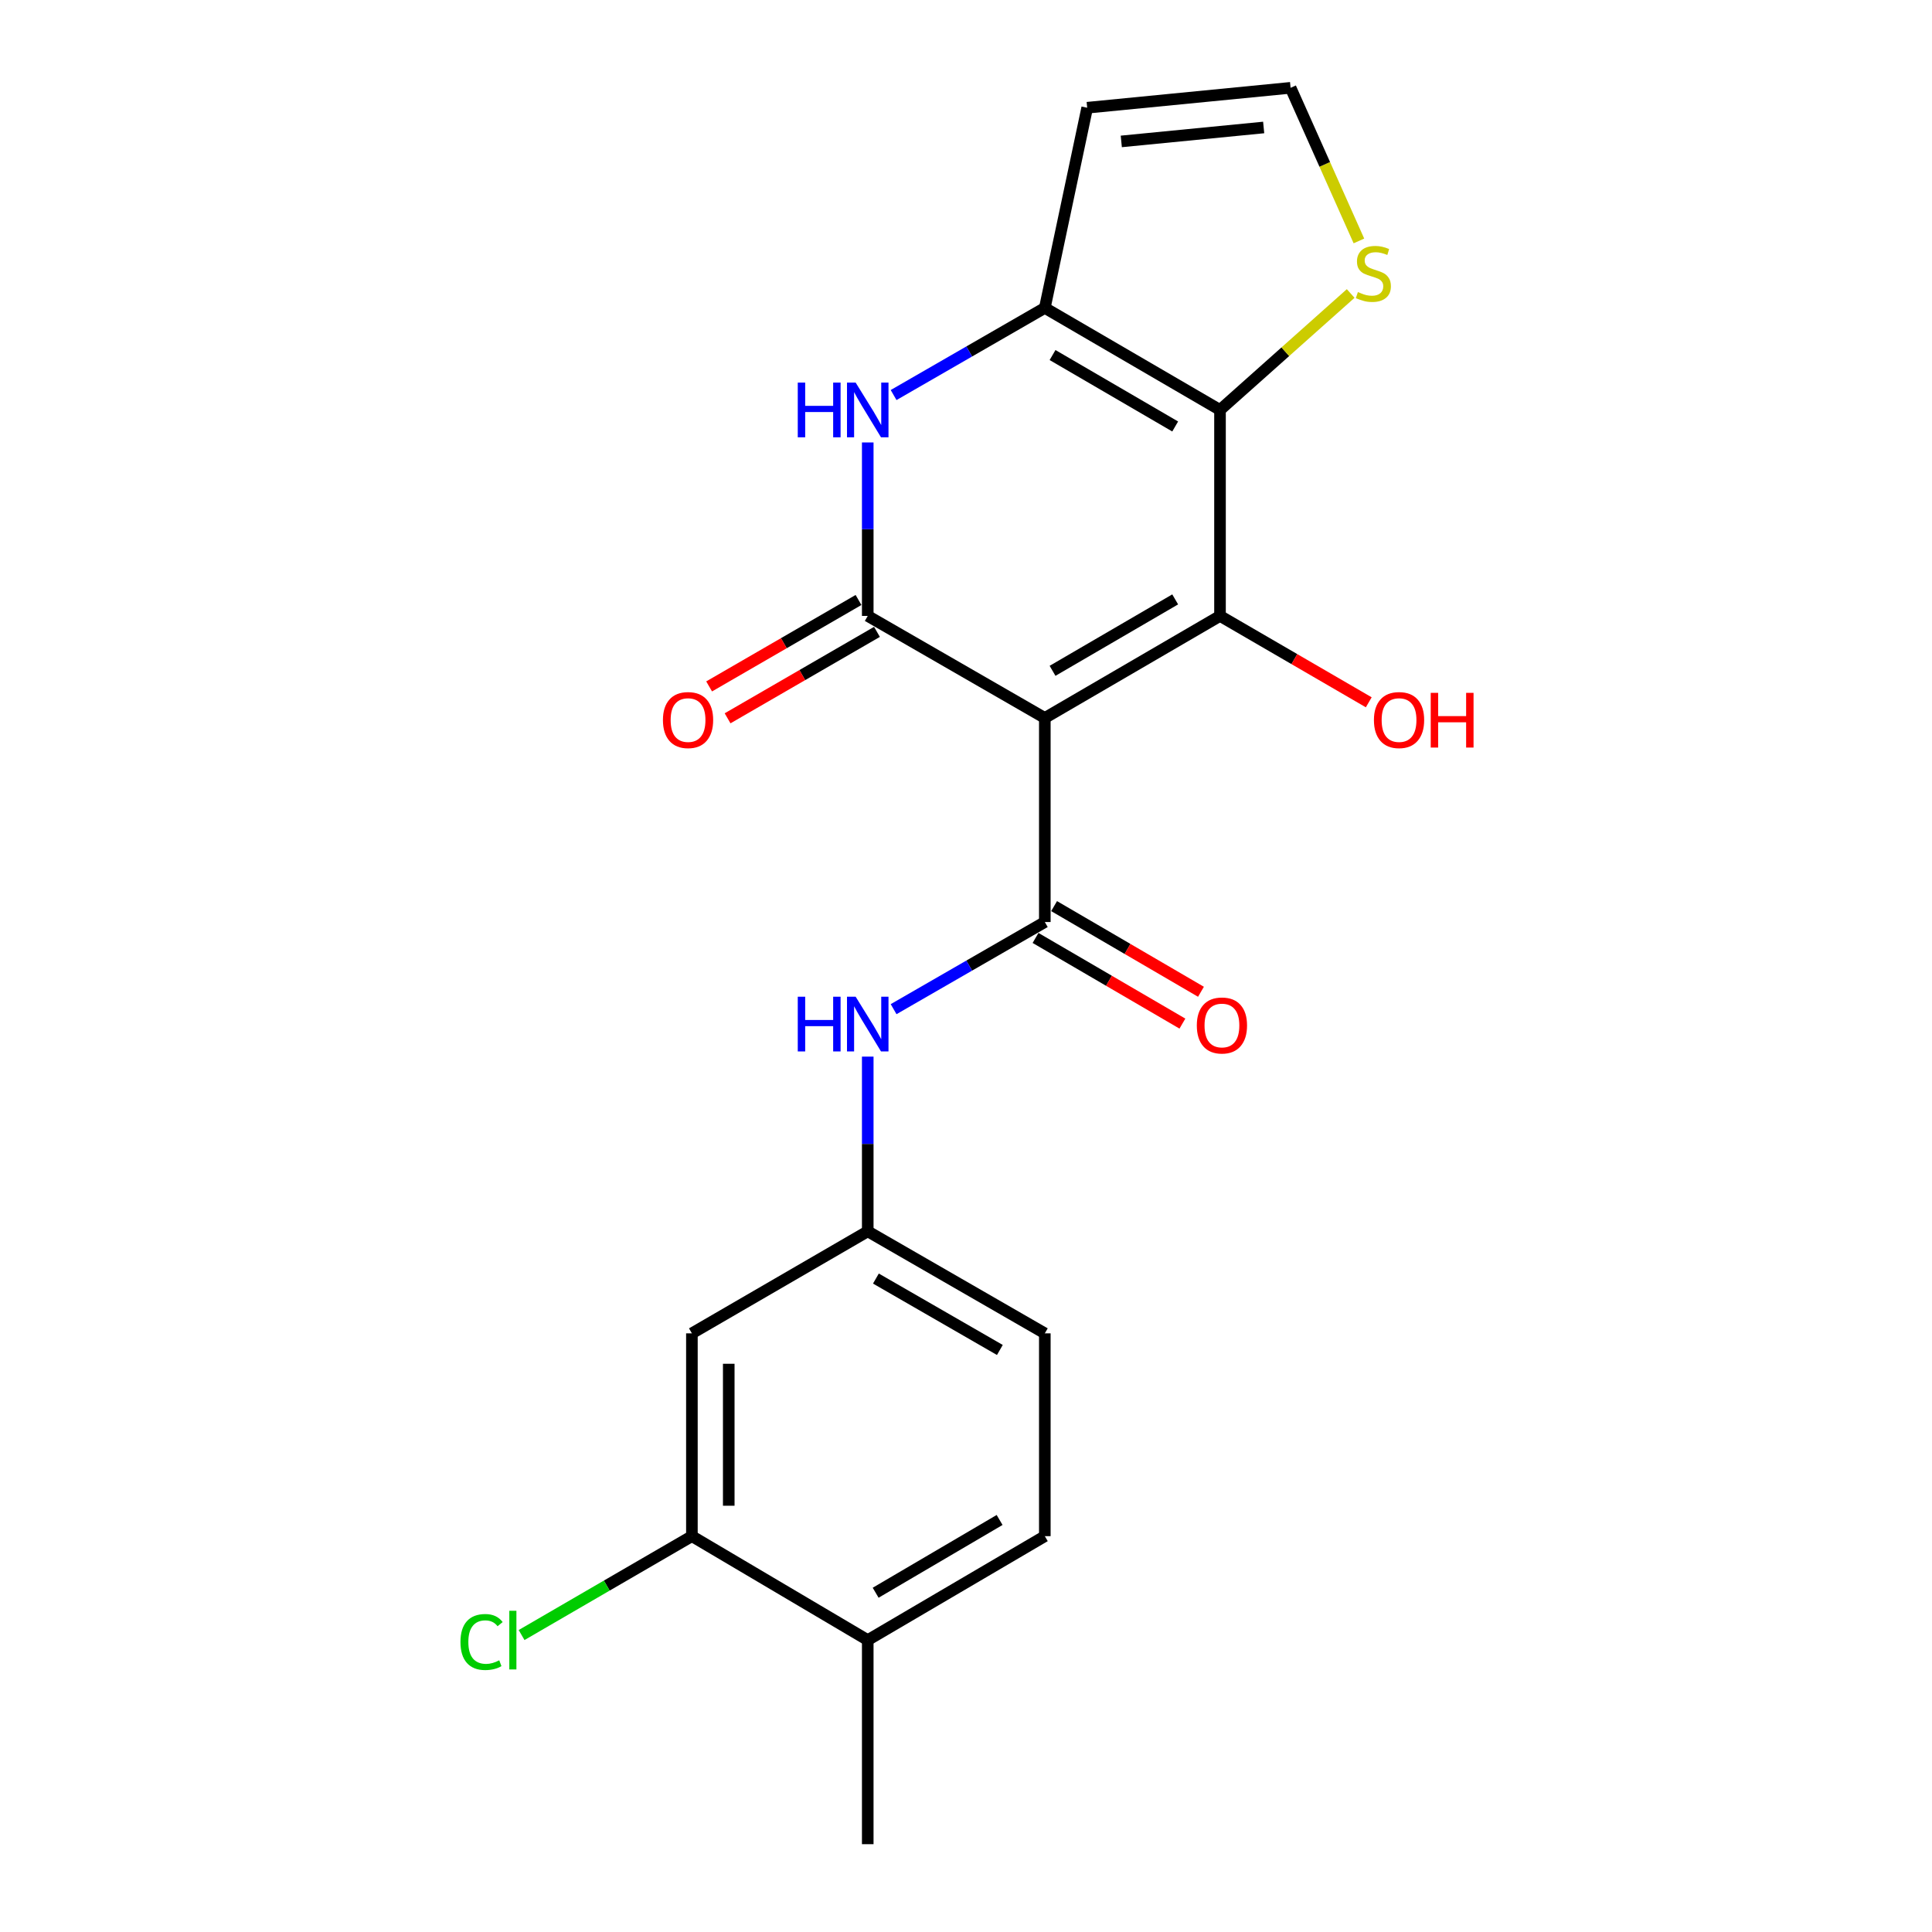 <?xml version='1.0' encoding='iso-8859-1'?>
<svg version='1.1' baseProfile='full'
              xmlns='http://www.w3.org/2000/svg'
                      xmlns:rdkit='http://www.rdkit.org/xml'
                      xmlns:xlink='http://www.w3.org/1999/xlink'
                  xml:space='preserve'
width='1000px' height='1000px' viewBox='0 0 1000 1000'>
<!-- END OF HEADER -->
<rect style='opacity:1.0;fill:#FFFFFF;stroke:none' width='1000' height='1000' x='0' y='0'> </rect>
<path class='bond-0' d='M 540.796,371.622 L 631.474,318.803' style='fill:none;fill-rule:evenodd;stroke:#000000;stroke-width:6px;stroke-linecap:butt;stroke-linejoin:miter;stroke-opacity:1' />
<path class='bond-0' d='M 544.798,347.219 L 608.273,310.245' style='fill:none;fill-rule:evenodd;stroke:#000000;stroke-width:6px;stroke-linecap:butt;stroke-linejoin:miter;stroke-opacity:1' />
<path class='bond-1' d='M 540.796,371.622 L 449.143,318.803' style='fill:none;fill-rule:evenodd;stroke:#000000;stroke-width:6px;stroke-linecap:butt;stroke-linejoin:miter;stroke-opacity:1' />
<path class='bond-3' d='M 540.796,371.622 L 540.796,477.24' style='fill:none;fill-rule:evenodd;stroke:#000000;stroke-width:6px;stroke-linecap:butt;stroke-linejoin:miter;stroke-opacity:1' />
<path class='bond-2' d='M 631.474,318.803 L 631.474,212.189' style='fill:none;fill-rule:evenodd;stroke:#000000;stroke-width:6px;stroke-linecap:butt;stroke-linejoin:miter;stroke-opacity:1' />
<path class='bond-16' d='M 631.474,318.803 L 669.97,341.158' style='fill:none;fill-rule:evenodd;stroke:#000000;stroke-width:6px;stroke-linecap:butt;stroke-linejoin:miter;stroke-opacity:1' />
<path class='bond-16' d='M 669.97,341.158 L 708.465,363.513' style='fill:none;fill-rule:evenodd;stroke:#FF0000;stroke-width:6px;stroke-linecap:butt;stroke-linejoin:miter;stroke-opacity:1' />
<path class='bond-5' d='M 449.143,318.803 L 449.143,273.908' style='fill:none;fill-rule:evenodd;stroke:#000000;stroke-width:6px;stroke-linecap:butt;stroke-linejoin:miter;stroke-opacity:1' />
<path class='bond-5' d='M 449.143,273.908 L 449.143,229.014' style='fill:none;fill-rule:evenodd;stroke:#0000FF;stroke-width:6px;stroke-linecap:butt;stroke-linejoin:miter;stroke-opacity:1' />
<path class='bond-12' d='M 444.367,310.549 L 405.706,332.918' style='fill:none;fill-rule:evenodd;stroke:#000000;stroke-width:6px;stroke-linecap:butt;stroke-linejoin:miter;stroke-opacity:1' />
<path class='bond-12' d='M 405.706,332.918 L 367.044,355.288' style='fill:none;fill-rule:evenodd;stroke:#FF0000;stroke-width:6px;stroke-linecap:butt;stroke-linejoin:miter;stroke-opacity:1' />
<path class='bond-12' d='M 453.919,327.057 L 415.258,349.426' style='fill:none;fill-rule:evenodd;stroke:#000000;stroke-width:6px;stroke-linecap:butt;stroke-linejoin:miter;stroke-opacity:1' />
<path class='bond-12' d='M 415.258,349.426 L 376.596,371.796' style='fill:none;fill-rule:evenodd;stroke:#FF0000;stroke-width:6px;stroke-linecap:butt;stroke-linejoin:miter;stroke-opacity:1' />
<path class='bond-7' d='M 631.474,212.189 L 665.291,182.051' style='fill:none;fill-rule:evenodd;stroke:#000000;stroke-width:6px;stroke-linecap:butt;stroke-linejoin:miter;stroke-opacity:1' />
<path class='bond-7' d='M 665.291,182.051 L 699.109,151.913' style='fill:none;fill-rule:evenodd;stroke:#CCCC00;stroke-width:6px;stroke-linecap:butt;stroke-linejoin:miter;stroke-opacity:1' />
<path class='bond-21' d='M 631.474,212.189 L 540.796,159.369' style='fill:none;fill-rule:evenodd;stroke:#000000;stroke-width:6px;stroke-linecap:butt;stroke-linejoin:miter;stroke-opacity:1' />
<path class='bond-21' d='M 608.273,220.746 L 544.798,183.772' style='fill:none;fill-rule:evenodd;stroke:#000000;stroke-width:6px;stroke-linecap:butt;stroke-linejoin:miter;stroke-opacity:1' />
<path class='bond-6' d='M 540.796,477.24 L 501.662,499.793' style='fill:none;fill-rule:evenodd;stroke:#000000;stroke-width:6px;stroke-linecap:butt;stroke-linejoin:miter;stroke-opacity:1' />
<path class='bond-6' d='M 501.662,499.793 L 462.528,522.346' style='fill:none;fill-rule:evenodd;stroke:#0000FF;stroke-width:6px;stroke-linecap:butt;stroke-linejoin:miter;stroke-opacity:1' />
<path class='bond-14' d='M 535.992,485.478 L 574.002,507.646' style='fill:none;fill-rule:evenodd;stroke:#000000;stroke-width:6px;stroke-linecap:butt;stroke-linejoin:miter;stroke-opacity:1' />
<path class='bond-14' d='M 574.002,507.646 L 612.013,529.815' style='fill:none;fill-rule:evenodd;stroke:#FF0000;stroke-width:6px;stroke-linecap:butt;stroke-linejoin:miter;stroke-opacity:1' />
<path class='bond-14' d='M 545.6,469.003 L 583.611,491.171' style='fill:none;fill-rule:evenodd;stroke:#000000;stroke-width:6px;stroke-linecap:butt;stroke-linejoin:miter;stroke-opacity:1' />
<path class='bond-14' d='M 583.611,491.171 L 621.621,513.34' style='fill:none;fill-rule:evenodd;stroke:#FF0000;stroke-width:6px;stroke-linecap:butt;stroke-linejoin:miter;stroke-opacity:1' />
<path class='bond-4' d='M 540.796,159.369 L 501.662,181.922' style='fill:none;fill-rule:evenodd;stroke:#000000;stroke-width:6px;stroke-linecap:butt;stroke-linejoin:miter;stroke-opacity:1' />
<path class='bond-4' d='M 501.662,181.922 L 462.528,204.475' style='fill:none;fill-rule:evenodd;stroke:#0000FF;stroke-width:6px;stroke-linecap:butt;stroke-linejoin:miter;stroke-opacity:1' />
<path class='bond-8' d='M 540.796,159.369 L 562.729,55.764' style='fill:none;fill-rule:evenodd;stroke:#000000;stroke-width:6px;stroke-linecap:butt;stroke-linejoin:miter;stroke-opacity:1' />
<path class='bond-13' d='M 449.143,546.902 L 449.143,592.116' style='fill:none;fill-rule:evenodd;stroke:#0000FF;stroke-width:6px;stroke-linecap:butt;stroke-linejoin:miter;stroke-opacity:1' />
<path class='bond-13' d='M 449.143,592.116 L 449.143,637.331' style='fill:none;fill-rule:evenodd;stroke:#000000;stroke-width:6px;stroke-linecap:butt;stroke-linejoin:miter;stroke-opacity:1' />
<path class='bond-11' d='M 703.373,124.704 L 685.69,85.079' style='fill:none;fill-rule:evenodd;stroke:#CCCC00;stroke-width:6px;stroke-linecap:butt;stroke-linejoin:miter;stroke-opacity:1' />
<path class='bond-11' d='M 685.69,85.079 L 668.008,45.455' style='fill:none;fill-rule:evenodd;stroke:#000000;stroke-width:6px;stroke-linecap:butt;stroke-linejoin:miter;stroke-opacity:1' />
<path class='bond-22' d='M 562.729,55.764 L 668.008,45.455' style='fill:none;fill-rule:evenodd;stroke:#000000;stroke-width:6px;stroke-linecap:butt;stroke-linejoin:miter;stroke-opacity:1' />
<path class='bond-22' d='M 580.38,73.199 L 654.075,65.983' style='fill:none;fill-rule:evenodd;stroke:#000000;stroke-width:6px;stroke-linecap:butt;stroke-linejoin:miter;stroke-opacity:1' />
<path class='bond-9' d='M 358.126,795.112 L 358.126,690.14' style='fill:none;fill-rule:evenodd;stroke:#000000;stroke-width:6px;stroke-linecap:butt;stroke-linejoin:miter;stroke-opacity:1' />
<path class='bond-9' d='M 377.198,779.366 L 377.198,705.886' style='fill:none;fill-rule:evenodd;stroke:#000000;stroke-width:6px;stroke-linecap:butt;stroke-linejoin:miter;stroke-opacity:1' />
<path class='bond-18' d='M 358.126,795.112 L 314.05,820.702' style='fill:none;fill-rule:evenodd;stroke:#000000;stroke-width:6px;stroke-linecap:butt;stroke-linejoin:miter;stroke-opacity:1' />
<path class='bond-18' d='M 314.05,820.702 L 269.975,846.293' style='fill:none;fill-rule:evenodd;stroke:#00CC00;stroke-width:6px;stroke-linecap:butt;stroke-linejoin:miter;stroke-opacity:1' />
<path class='bond-23' d='M 358.126,795.112 L 449.143,848.917' style='fill:none;fill-rule:evenodd;stroke:#000000;stroke-width:6px;stroke-linecap:butt;stroke-linejoin:miter;stroke-opacity:1' />
<path class='bond-10' d='M 358.126,690.14 L 449.143,637.331' style='fill:none;fill-rule:evenodd;stroke:#000000;stroke-width:6px;stroke-linecap:butt;stroke-linejoin:miter;stroke-opacity:1' />
<path class='bond-19' d='M 449.143,637.331 L 540.796,690.14' style='fill:none;fill-rule:evenodd;stroke:#000000;stroke-width:6px;stroke-linecap:butt;stroke-linejoin:miter;stroke-opacity:1' />
<path class='bond-19' d='M 453.369,661.778 L 517.526,698.744' style='fill:none;fill-rule:evenodd;stroke:#000000;stroke-width:6px;stroke-linecap:butt;stroke-linejoin:miter;stroke-opacity:1' />
<path class='bond-15' d='M 449.143,848.917 L 540.796,795.112' style='fill:none;fill-rule:evenodd;stroke:#000000;stroke-width:6px;stroke-linecap:butt;stroke-linejoin:miter;stroke-opacity:1' />
<path class='bond-15' d='M 453.235,824.398 L 517.392,786.735' style='fill:none;fill-rule:evenodd;stroke:#000000;stroke-width:6px;stroke-linecap:butt;stroke-linejoin:miter;stroke-opacity:1' />
<path class='bond-20' d='M 449.143,848.917 L 449.143,954.545' style='fill:none;fill-rule:evenodd;stroke:#000000;stroke-width:6px;stroke-linecap:butt;stroke-linejoin:miter;stroke-opacity:1' />
<path class='bond-17' d='M 540.796,795.112 L 540.796,690.14' style='fill:none;fill-rule:evenodd;stroke:#000000;stroke-width:6px;stroke-linecap:butt;stroke-linejoin:miter;stroke-opacity:1' />
<path  class='atom-6' d='M 412.923 198.029
L 416.763 198.029
L 416.763 210.069
L 431.243 210.069
L 431.243 198.029
L 435.083 198.029
L 435.083 226.349
L 431.243 226.349
L 431.243 213.269
L 416.763 213.269
L 416.763 226.349
L 412.923 226.349
L 412.923 198.029
' fill='#0000FF'/>
<path  class='atom-6' d='M 442.883 198.029
L 452.163 213.029
Q 453.083 214.509, 454.563 217.189
Q 456.043 219.869, 456.123 220.029
L 456.123 198.029
L 459.883 198.029
L 459.883 226.349
L 456.003 226.349
L 446.043 209.949
Q 444.883 208.029, 443.643 205.829
Q 442.443 203.629, 442.083 202.949
L 442.083 226.349
L 438.403 226.349
L 438.403 198.029
L 442.883 198.029
' fill='#0000FF'/>
<path  class='atom-7' d='M 412.923 515.9
L 416.763 515.9
L 416.763 527.94
L 431.243 527.94
L 431.243 515.9
L 435.083 515.9
L 435.083 544.22
L 431.243 544.22
L 431.243 531.14
L 416.763 531.14
L 416.763 544.22
L 412.923 544.22
L 412.923 515.9
' fill='#0000FF'/>
<path  class='atom-7' d='M 442.883 515.9
L 452.163 530.9
Q 453.083 532.38, 454.563 535.06
Q 456.043 537.74, 456.123 537.9
L 456.123 515.9
L 459.883 515.9
L 459.883 544.22
L 456.003 544.22
L 446.043 527.82
Q 444.883 525.9, 443.643 523.7
Q 442.443 521.5, 442.083 520.82
L 442.083 544.22
L 438.403 544.22
L 438.403 515.9
L 442.883 515.9
' fill='#0000FF'/>
<path  class='atom-8' d='M 702.847 151.172
Q 703.167 151.292, 704.487 151.852
Q 705.807 152.412, 707.247 152.772
Q 708.727 153.092, 710.167 153.092
Q 712.847 153.092, 714.407 151.812
Q 715.967 150.492, 715.967 148.212
Q 715.967 146.652, 715.167 145.692
Q 714.407 144.732, 713.207 144.212
Q 712.007 143.692, 710.007 143.092
Q 707.487 142.332, 705.967 141.612
Q 704.487 140.892, 703.407 139.372
Q 702.367 137.852, 702.367 135.292
Q 702.367 131.732, 704.767 129.532
Q 707.207 127.332, 712.007 127.332
Q 715.287 127.332, 719.007 128.892
L 718.087 131.972
Q 714.687 130.572, 712.127 130.572
Q 709.367 130.572, 707.847 131.732
Q 706.327 132.852, 706.367 134.812
Q 706.367 136.332, 707.127 137.252
Q 707.927 138.172, 709.047 138.692
Q 710.207 139.212, 712.127 139.812
Q 714.687 140.612, 716.207 141.412
Q 717.727 142.212, 718.807 143.852
Q 719.927 145.452, 719.927 148.212
Q 719.927 152.132, 717.287 154.252
Q 714.687 156.332, 710.327 156.332
Q 707.807 156.332, 705.887 155.772
Q 704.007 155.252, 701.767 154.332
L 702.847 151.172
' fill='#CCCC00'/>
<path  class='atom-13' d='M 343.134 372.698
Q 343.134 365.898, 346.494 362.098
Q 349.854 358.298, 356.134 358.298
Q 362.414 358.298, 365.774 362.098
Q 369.134 365.898, 369.134 372.698
Q 369.134 379.578, 365.734 383.498
Q 362.334 387.378, 356.134 387.378
Q 349.894 387.378, 346.494 383.498
Q 343.134 379.618, 343.134 372.698
M 356.134 384.178
Q 360.454 384.178, 362.774 381.298
Q 365.134 378.378, 365.134 372.698
Q 365.134 367.138, 362.774 364.338
Q 360.454 361.498, 356.134 361.498
Q 351.814 361.498, 349.454 364.298
Q 347.134 367.098, 347.134 372.698
Q 347.134 378.418, 349.454 381.298
Q 351.814 384.178, 356.134 384.178
' fill='#FF0000'/>
<path  class='atom-15' d='M 619.47 530.786
Q 619.47 523.986, 622.83 520.186
Q 626.19 516.386, 632.47 516.386
Q 638.75 516.386, 642.11 520.186
Q 645.47 523.986, 645.47 530.786
Q 645.47 537.666, 642.07 541.586
Q 638.67 545.466, 632.47 545.466
Q 626.23 545.466, 622.83 541.586
Q 619.47 537.706, 619.47 530.786
M 632.47 542.266
Q 636.79 542.266, 639.11 539.386
Q 641.47 536.466, 641.47 530.786
Q 641.47 525.226, 639.11 522.426
Q 636.79 519.586, 632.47 519.586
Q 628.15 519.586, 625.79 522.386
Q 623.47 525.186, 623.47 530.786
Q 623.47 536.506, 625.79 539.386
Q 628.15 542.266, 632.47 542.266
' fill='#FF0000'/>
<path  class='atom-17' d='M 711.144 372.698
Q 711.144 365.898, 714.504 362.098
Q 717.864 358.298, 724.144 358.298
Q 730.424 358.298, 733.784 362.098
Q 737.144 365.898, 737.144 372.698
Q 737.144 379.578, 733.744 383.498
Q 730.344 387.378, 724.144 387.378
Q 717.904 387.378, 714.504 383.498
Q 711.144 379.618, 711.144 372.698
M 724.144 384.178
Q 728.464 384.178, 730.784 381.298
Q 733.144 378.378, 733.144 372.698
Q 733.144 367.138, 730.784 364.338
Q 728.464 361.498, 724.144 361.498
Q 719.824 361.498, 717.464 364.298
Q 715.144 367.098, 715.144 372.698
Q 715.144 378.418, 717.464 381.298
Q 719.824 384.178, 724.144 384.178
' fill='#FF0000'/>
<path  class='atom-17' d='M 740.544 358.618
L 744.384 358.618
L 744.384 370.658
L 758.864 370.658
L 758.864 358.618
L 762.704 358.618
L 762.704 386.938
L 758.864 386.938
L 758.864 373.858
L 744.384 373.858
L 744.384 386.938
L 740.544 386.938
L 740.544 358.618
' fill='#FF0000'/>
<path  class='atom-19' d='M 238.336 849.897
Q 238.336 842.857, 241.616 839.177
Q 244.936 835.457, 251.216 835.457
Q 257.056 835.457, 260.176 839.577
L 257.536 841.737
Q 255.256 838.737, 251.216 838.737
Q 246.936 838.737, 244.656 841.617
Q 242.416 844.457, 242.416 849.897
Q 242.416 855.497, 244.736 858.377
Q 247.096 861.257, 251.656 861.257
Q 254.776 861.257, 258.416 859.377
L 259.536 862.377
Q 258.056 863.337, 255.816 863.897
Q 253.576 864.457, 251.096 864.457
Q 244.936 864.457, 241.616 860.697
Q 238.336 856.937, 238.336 849.897
' fill='#00CC00'/>
<path  class='atom-19' d='M 263.616 833.737
L 267.296 833.737
L 267.296 864.097
L 263.616 864.097
L 263.616 833.737
' fill='#00CC00'/>
</svg>
